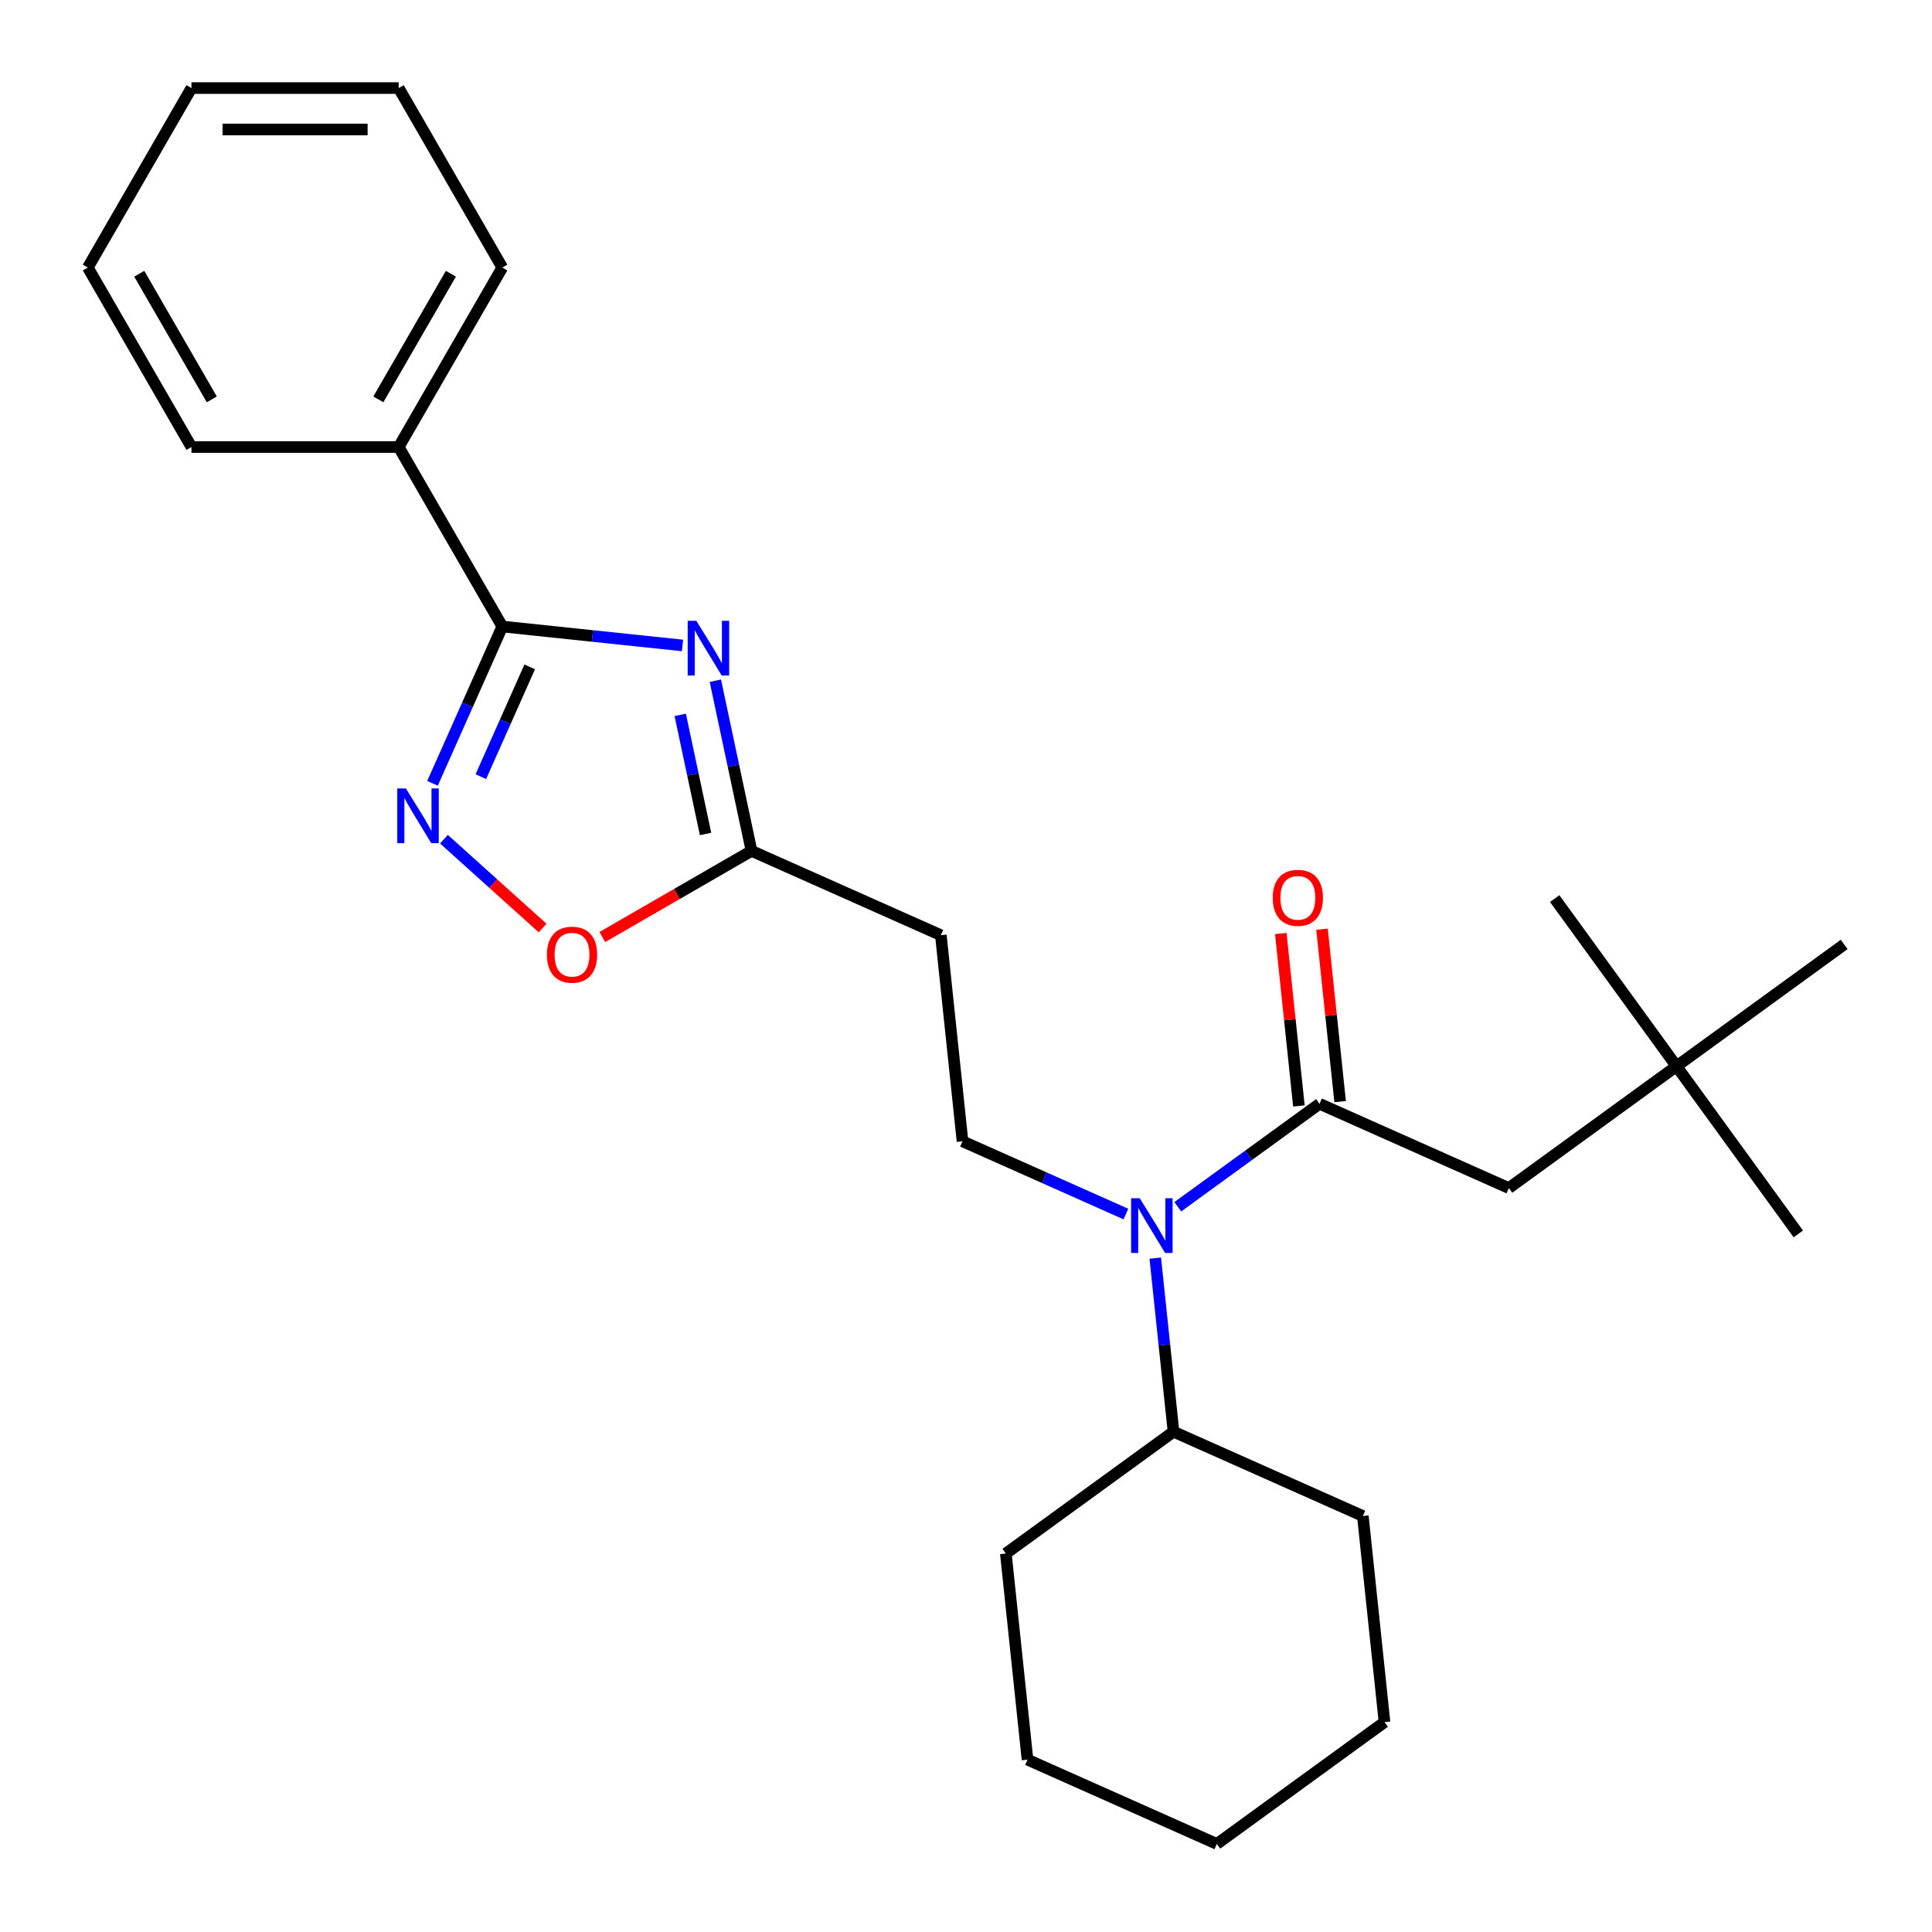 <?xml version='1.0' encoding='iso-8859-1'?>
<svg version='1.1' baseProfile='full'
              xmlns='http://www.w3.org/2000/svg'
                      xmlns:rdkit='http://www.rdkit.org/xml'
                      xmlns:xlink='http://www.w3.org/1999/xlink'
                  xml:space='preserve'
width='1000px' height='1000px' viewBox='0 0 1000 1000'>
<!-- END OF HEADER -->
<rect style='opacity:1.0;fill:#FFFFFF;stroke:none' width='1000' height='1000' x='0' y='0'> </rect>
<path class='bond-0' d='M 353.261,334.082 L 306.629,329.181' style='fill:none;fill-rule:evenodd;stroke:#0000FF;stroke-width:6px;stroke-linecap:butt;stroke-linejoin:miter;stroke-opacity:1' />
<path class='bond-0' d='M 306.629,329.181 L 259.998,324.28' style='fill:none;fill-rule:evenodd;stroke:#000000;stroke-width:6px;stroke-linecap:butt;stroke-linejoin:miter;stroke-opacity:1' />
<path class='bond-3' d='M 370.262,352.335 L 379.624,396.378' style='fill:none;fill-rule:evenodd;stroke:#0000FF;stroke-width:6px;stroke-linecap:butt;stroke-linejoin:miter;stroke-opacity:1' />
<path class='bond-3' d='M 379.624,396.378 L 388.985,440.421' style='fill:none;fill-rule:evenodd;stroke:#000000;stroke-width:6px;stroke-linecap:butt;stroke-linejoin:miter;stroke-opacity:1' />
<path class='bond-3' d='M 352.085,370.008 L 358.638,400.838' style='fill:none;fill-rule:evenodd;stroke:#0000FF;stroke-width:6px;stroke-linecap:butt;stroke-linejoin:miter;stroke-opacity:1' />
<path class='bond-3' d='M 358.638,400.838 L 365.191,431.669' style='fill:none;fill-rule:evenodd;stroke:#000000;stroke-width:6px;stroke-linecap:butt;stroke-linejoin:miter;stroke-opacity:1' />
<path class='bond-1' d='M 259.998,324.28 L 241.932,364.858' style='fill:none;fill-rule:evenodd;stroke:#000000;stroke-width:6px;stroke-linecap:butt;stroke-linejoin:miter;stroke-opacity:1' />
<path class='bond-1' d='M 241.932,364.858 L 223.865,405.436' style='fill:none;fill-rule:evenodd;stroke:#0000FF;stroke-width:6px;stroke-linecap:butt;stroke-linejoin:miter;stroke-opacity:1' />
<path class='bond-1' d='M 274.178,345.18 L 261.531,373.584' style='fill:none;fill-rule:evenodd;stroke:#000000;stroke-width:6px;stroke-linecap:butt;stroke-linejoin:miter;stroke-opacity:1' />
<path class='bond-1' d='M 261.531,373.584 L 248.885,401.989' style='fill:none;fill-rule:evenodd;stroke:#0000FF;stroke-width:6px;stroke-linecap:butt;stroke-linejoin:miter;stroke-opacity:1' />
<path class='bond-10' d='M 259.998,324.28 L 206.362,231.38' style='fill:none;fill-rule:evenodd;stroke:#000000;stroke-width:6px;stroke-linecap:butt;stroke-linejoin:miter;stroke-opacity:1' />
<path class='bond-26' d='M 229.789,434.363 L 255.322,457.353' style='fill:none;fill-rule:evenodd;stroke:#0000FF;stroke-width:6px;stroke-linecap:butt;stroke-linejoin:miter;stroke-opacity:1' />
<path class='bond-26' d='M 255.322,457.353 L 280.855,480.343' style='fill:none;fill-rule:evenodd;stroke:#FF0000;stroke-width:6px;stroke-linecap:butt;stroke-linejoin:miter;stroke-opacity:1' />
<path class='bond-2' d='M 682.978,571.315 L 646.297,597.966' style='fill:none;fill-rule:evenodd;stroke:#000000;stroke-width:6px;stroke-linecap:butt;stroke-linejoin:miter;stroke-opacity:1' />
<path class='bond-2' d='M 646.297,597.966 L 609.615,624.616' style='fill:none;fill-rule:evenodd;stroke:#0000FF;stroke-width:6px;stroke-linecap:butt;stroke-linejoin:miter;stroke-opacity:1' />
<path class='bond-8' d='M 682.978,571.315 L 780.976,614.946' style='fill:none;fill-rule:evenodd;stroke:#000000;stroke-width:6px;stroke-linecap:butt;stroke-linejoin:miter;stroke-opacity:1' />
<path class='bond-9' d='M 693.647,570.194 L 688.957,525.572' style='fill:none;fill-rule:evenodd;stroke:#000000;stroke-width:6px;stroke-linecap:butt;stroke-linejoin:miter;stroke-opacity:1' />
<path class='bond-9' d='M 688.957,525.572 L 684.267,480.951' style='fill:none;fill-rule:evenodd;stroke:#FF0000;stroke-width:6px;stroke-linecap:butt;stroke-linejoin:miter;stroke-opacity:1' />
<path class='bond-9' d='M 672.31,572.436 L 667.62,527.815' style='fill:none;fill-rule:evenodd;stroke:#000000;stroke-width:6px;stroke-linecap:butt;stroke-linejoin:miter;stroke-opacity:1' />
<path class='bond-9' d='M 667.62,527.815 L 662.93,483.194' style='fill:none;fill-rule:evenodd;stroke:#FF0000;stroke-width:6px;stroke-linecap:butt;stroke-linejoin:miter;stroke-opacity:1' />
<path class='bond-5' d='M 388.985,440.421 L 350.376,462.712' style='fill:none;fill-rule:evenodd;stroke:#000000;stroke-width:6px;stroke-linecap:butt;stroke-linejoin:miter;stroke-opacity:1' />
<path class='bond-5' d='M 350.376,462.712 L 311.767,485.003' style='fill:none;fill-rule:evenodd;stroke:#FF0000;stroke-width:6px;stroke-linecap:butt;stroke-linejoin:miter;stroke-opacity:1' />
<path class='bond-6' d='M 388.985,440.421 L 486.983,484.052' style='fill:none;fill-rule:evenodd;stroke:#000000;stroke-width:6px;stroke-linecap:butt;stroke-linejoin:miter;stroke-opacity:1' />
<path class='bond-4' d='M 582.772,628.392 L 540.484,609.564' style='fill:none;fill-rule:evenodd;stroke:#0000FF;stroke-width:6px;stroke-linecap:butt;stroke-linejoin:miter;stroke-opacity:1' />
<path class='bond-4' d='M 540.484,609.564 L 498.196,590.736' style='fill:none;fill-rule:evenodd;stroke:#000000;stroke-width:6px;stroke-linecap:butt;stroke-linejoin:miter;stroke-opacity:1' />
<path class='bond-12' d='M 597.964,651.209 L 602.685,696.131' style='fill:none;fill-rule:evenodd;stroke:#0000FF;stroke-width:6px;stroke-linecap:butt;stroke-linejoin:miter;stroke-opacity:1' />
<path class='bond-12' d='M 602.685,696.131 L 607.407,741.052' style='fill:none;fill-rule:evenodd;stroke:#000000;stroke-width:6px;stroke-linecap:butt;stroke-linejoin:miter;stroke-opacity:1' />
<path class='bond-7' d='M 486.983,484.052 L 498.196,590.736' style='fill:none;fill-rule:evenodd;stroke:#000000;stroke-width:6px;stroke-linecap:butt;stroke-linejoin:miter;stroke-opacity:1' />
<path class='bond-11' d='M 780.976,614.946 L 867.761,551.893' style='fill:none;fill-rule:evenodd;stroke:#000000;stroke-width:6px;stroke-linecap:butt;stroke-linejoin:miter;stroke-opacity:1' />
<path class='bond-13' d='M 206.362,231.38 L 259.998,138.48' style='fill:none;fill-rule:evenodd;stroke:#000000;stroke-width:6px;stroke-linecap:butt;stroke-linejoin:miter;stroke-opacity:1' />
<path class='bond-13' d='M 195.828,206.718 L 233.373,141.688' style='fill:none;fill-rule:evenodd;stroke:#000000;stroke-width:6px;stroke-linecap:butt;stroke-linejoin:miter;stroke-opacity:1' />
<path class='bond-14' d='M 206.362,231.38 L 99.09,231.38' style='fill:none;fill-rule:evenodd;stroke:#000000;stroke-width:6px;stroke-linecap:butt;stroke-linejoin:miter;stroke-opacity:1' />
<path class='bond-15' d='M 867.761,551.893 L 930.814,638.678' style='fill:none;fill-rule:evenodd;stroke:#000000;stroke-width:6px;stroke-linecap:butt;stroke-linejoin:miter;stroke-opacity:1' />
<path class='bond-16' d='M 867.761,551.893 L 804.708,465.109' style='fill:none;fill-rule:evenodd;stroke:#000000;stroke-width:6px;stroke-linecap:butt;stroke-linejoin:miter;stroke-opacity:1' />
<path class='bond-17' d='M 867.761,551.893 L 954.545,488.841' style='fill:none;fill-rule:evenodd;stroke:#000000;stroke-width:6px;stroke-linecap:butt;stroke-linejoin:miter;stroke-opacity:1' />
<path class='bond-18' d='M 607.407,741.052 L 520.622,804.105' style='fill:none;fill-rule:evenodd;stroke:#000000;stroke-width:6px;stroke-linecap:butt;stroke-linejoin:miter;stroke-opacity:1' />
<path class='bond-19' d='M 607.407,741.052 L 705.404,784.683' style='fill:none;fill-rule:evenodd;stroke:#000000;stroke-width:6px;stroke-linecap:butt;stroke-linejoin:miter;stroke-opacity:1' />
<path class='bond-20' d='M 259.998,138.48 L 206.362,45.58' style='fill:none;fill-rule:evenodd;stroke:#000000;stroke-width:6px;stroke-linecap:butt;stroke-linejoin:miter;stroke-opacity:1' />
<path class='bond-21' d='M 99.09,231.38 L 45.455,138.48' style='fill:none;fill-rule:evenodd;stroke:#000000;stroke-width:6px;stroke-linecap:butt;stroke-linejoin:miter;stroke-opacity:1' />
<path class='bond-21' d='M 109.625,206.718 L 72.08,141.688' style='fill:none;fill-rule:evenodd;stroke:#000000;stroke-width:6px;stroke-linecap:butt;stroke-linejoin:miter;stroke-opacity:1' />
<path class='bond-23' d='M 520.622,804.105 L 531.835,910.789' style='fill:none;fill-rule:evenodd;stroke:#000000;stroke-width:6px;stroke-linecap:butt;stroke-linejoin:miter;stroke-opacity:1' />
<path class='bond-22' d='M 705.404,784.683 L 716.617,891.367' style='fill:none;fill-rule:evenodd;stroke:#000000;stroke-width:6px;stroke-linecap:butt;stroke-linejoin:miter;stroke-opacity:1' />
<path class='bond-25' d='M 206.362,45.58 L 99.09,45.58' style='fill:none;fill-rule:evenodd;stroke:#000000;stroke-width:6px;stroke-linecap:butt;stroke-linejoin:miter;stroke-opacity:1' />
<path class='bond-25' d='M 190.271,67.034 L 115.181,67.034' style='fill:none;fill-rule:evenodd;stroke:#000000;stroke-width:6px;stroke-linecap:butt;stroke-linejoin:miter;stroke-opacity:1' />
<path class='bond-27' d='M 45.455,138.48 L 99.09,45.58' style='fill:none;fill-rule:evenodd;stroke:#000000;stroke-width:6px;stroke-linecap:butt;stroke-linejoin:miter;stroke-opacity:1' />
<path class='bond-28' d='M 716.617,891.367 L 629.833,954.42' style='fill:none;fill-rule:evenodd;stroke:#000000;stroke-width:6px;stroke-linecap:butt;stroke-linejoin:miter;stroke-opacity:1' />
<path class='bond-24' d='M 531.835,910.789 L 629.833,954.42' style='fill:none;fill-rule:evenodd;stroke:#000000;stroke-width:6px;stroke-linecap:butt;stroke-linejoin:miter;stroke-opacity:1' />
<path  class='atom-0' d='M 360.422 321.333
L 369.702 336.333
Q 370.622 337.813, 372.102 340.493
Q 373.582 343.173, 373.662 343.333
L 373.662 321.333
L 377.422 321.333
L 377.422 349.653
L 373.542 349.653
L 363.582 333.253
Q 362.422 331.333, 361.182 329.133
Q 359.982 326.933, 359.622 326.253
L 359.622 349.653
L 355.942 349.653
L 355.942 321.333
L 360.422 321.333
' fill='#0000FF'/>
<path  class='atom-2' d='M 210.107 408.118
L 219.387 423.118
Q 220.307 424.598, 221.787 427.278
Q 223.267 429.958, 223.347 430.118
L 223.347 408.118
L 227.107 408.118
L 227.107 436.438
L 223.227 436.438
L 213.267 420.038
Q 212.107 418.118, 210.867 415.918
Q 209.667 413.718, 209.307 413.038
L 209.307 436.438
L 205.627 436.438
L 205.627 408.118
L 210.107 408.118
' fill='#0000FF'/>
<path  class='atom-5' d='M 589.934 620.208
L 599.214 635.208
Q 600.134 636.688, 601.614 639.368
Q 603.094 642.048, 603.174 642.208
L 603.174 620.208
L 606.934 620.208
L 606.934 648.528
L 603.054 648.528
L 593.094 632.128
Q 591.934 630.208, 590.694 628.008
Q 589.494 625.808, 589.134 625.128
L 589.134 648.528
L 585.454 648.528
L 585.454 620.208
L 589.934 620.208
' fill='#0000FF'/>
<path  class='atom-6' d='M 283.085 494.137
Q 283.085 487.337, 286.445 483.537
Q 289.805 479.737, 296.085 479.737
Q 302.365 479.737, 305.725 483.537
Q 309.085 487.337, 309.085 494.137
Q 309.085 501.017, 305.685 504.937
Q 302.285 508.817, 296.085 508.817
Q 289.845 508.817, 286.445 504.937
Q 283.085 501.057, 283.085 494.137
M 296.085 505.617
Q 300.405 505.617, 302.725 502.737
Q 305.085 499.817, 305.085 494.137
Q 305.085 488.577, 302.725 485.777
Q 300.405 482.937, 296.085 482.937
Q 291.765 482.937, 289.405 485.737
Q 287.085 488.537, 287.085 494.137
Q 287.085 499.857, 289.405 502.737
Q 291.765 505.617, 296.085 505.617
' fill='#FF0000'/>
<path  class='atom-10' d='M 658.765 464.711
Q 658.765 457.911, 662.125 454.111
Q 665.485 450.311, 671.765 450.311
Q 678.045 450.311, 681.405 454.111
Q 684.765 457.911, 684.765 464.711
Q 684.765 471.591, 681.365 475.511
Q 677.965 479.391, 671.765 479.391
Q 665.525 479.391, 662.125 475.511
Q 658.765 471.631, 658.765 464.711
M 671.765 476.191
Q 676.085 476.191, 678.405 473.311
Q 680.765 470.391, 680.765 464.711
Q 680.765 459.151, 678.405 456.351
Q 676.085 453.511, 671.765 453.511
Q 667.445 453.511, 665.085 456.311
Q 662.765 459.111, 662.765 464.711
Q 662.765 470.431, 665.085 473.311
Q 667.445 476.191, 671.765 476.191
' fill='#FF0000'/>
</svg>
